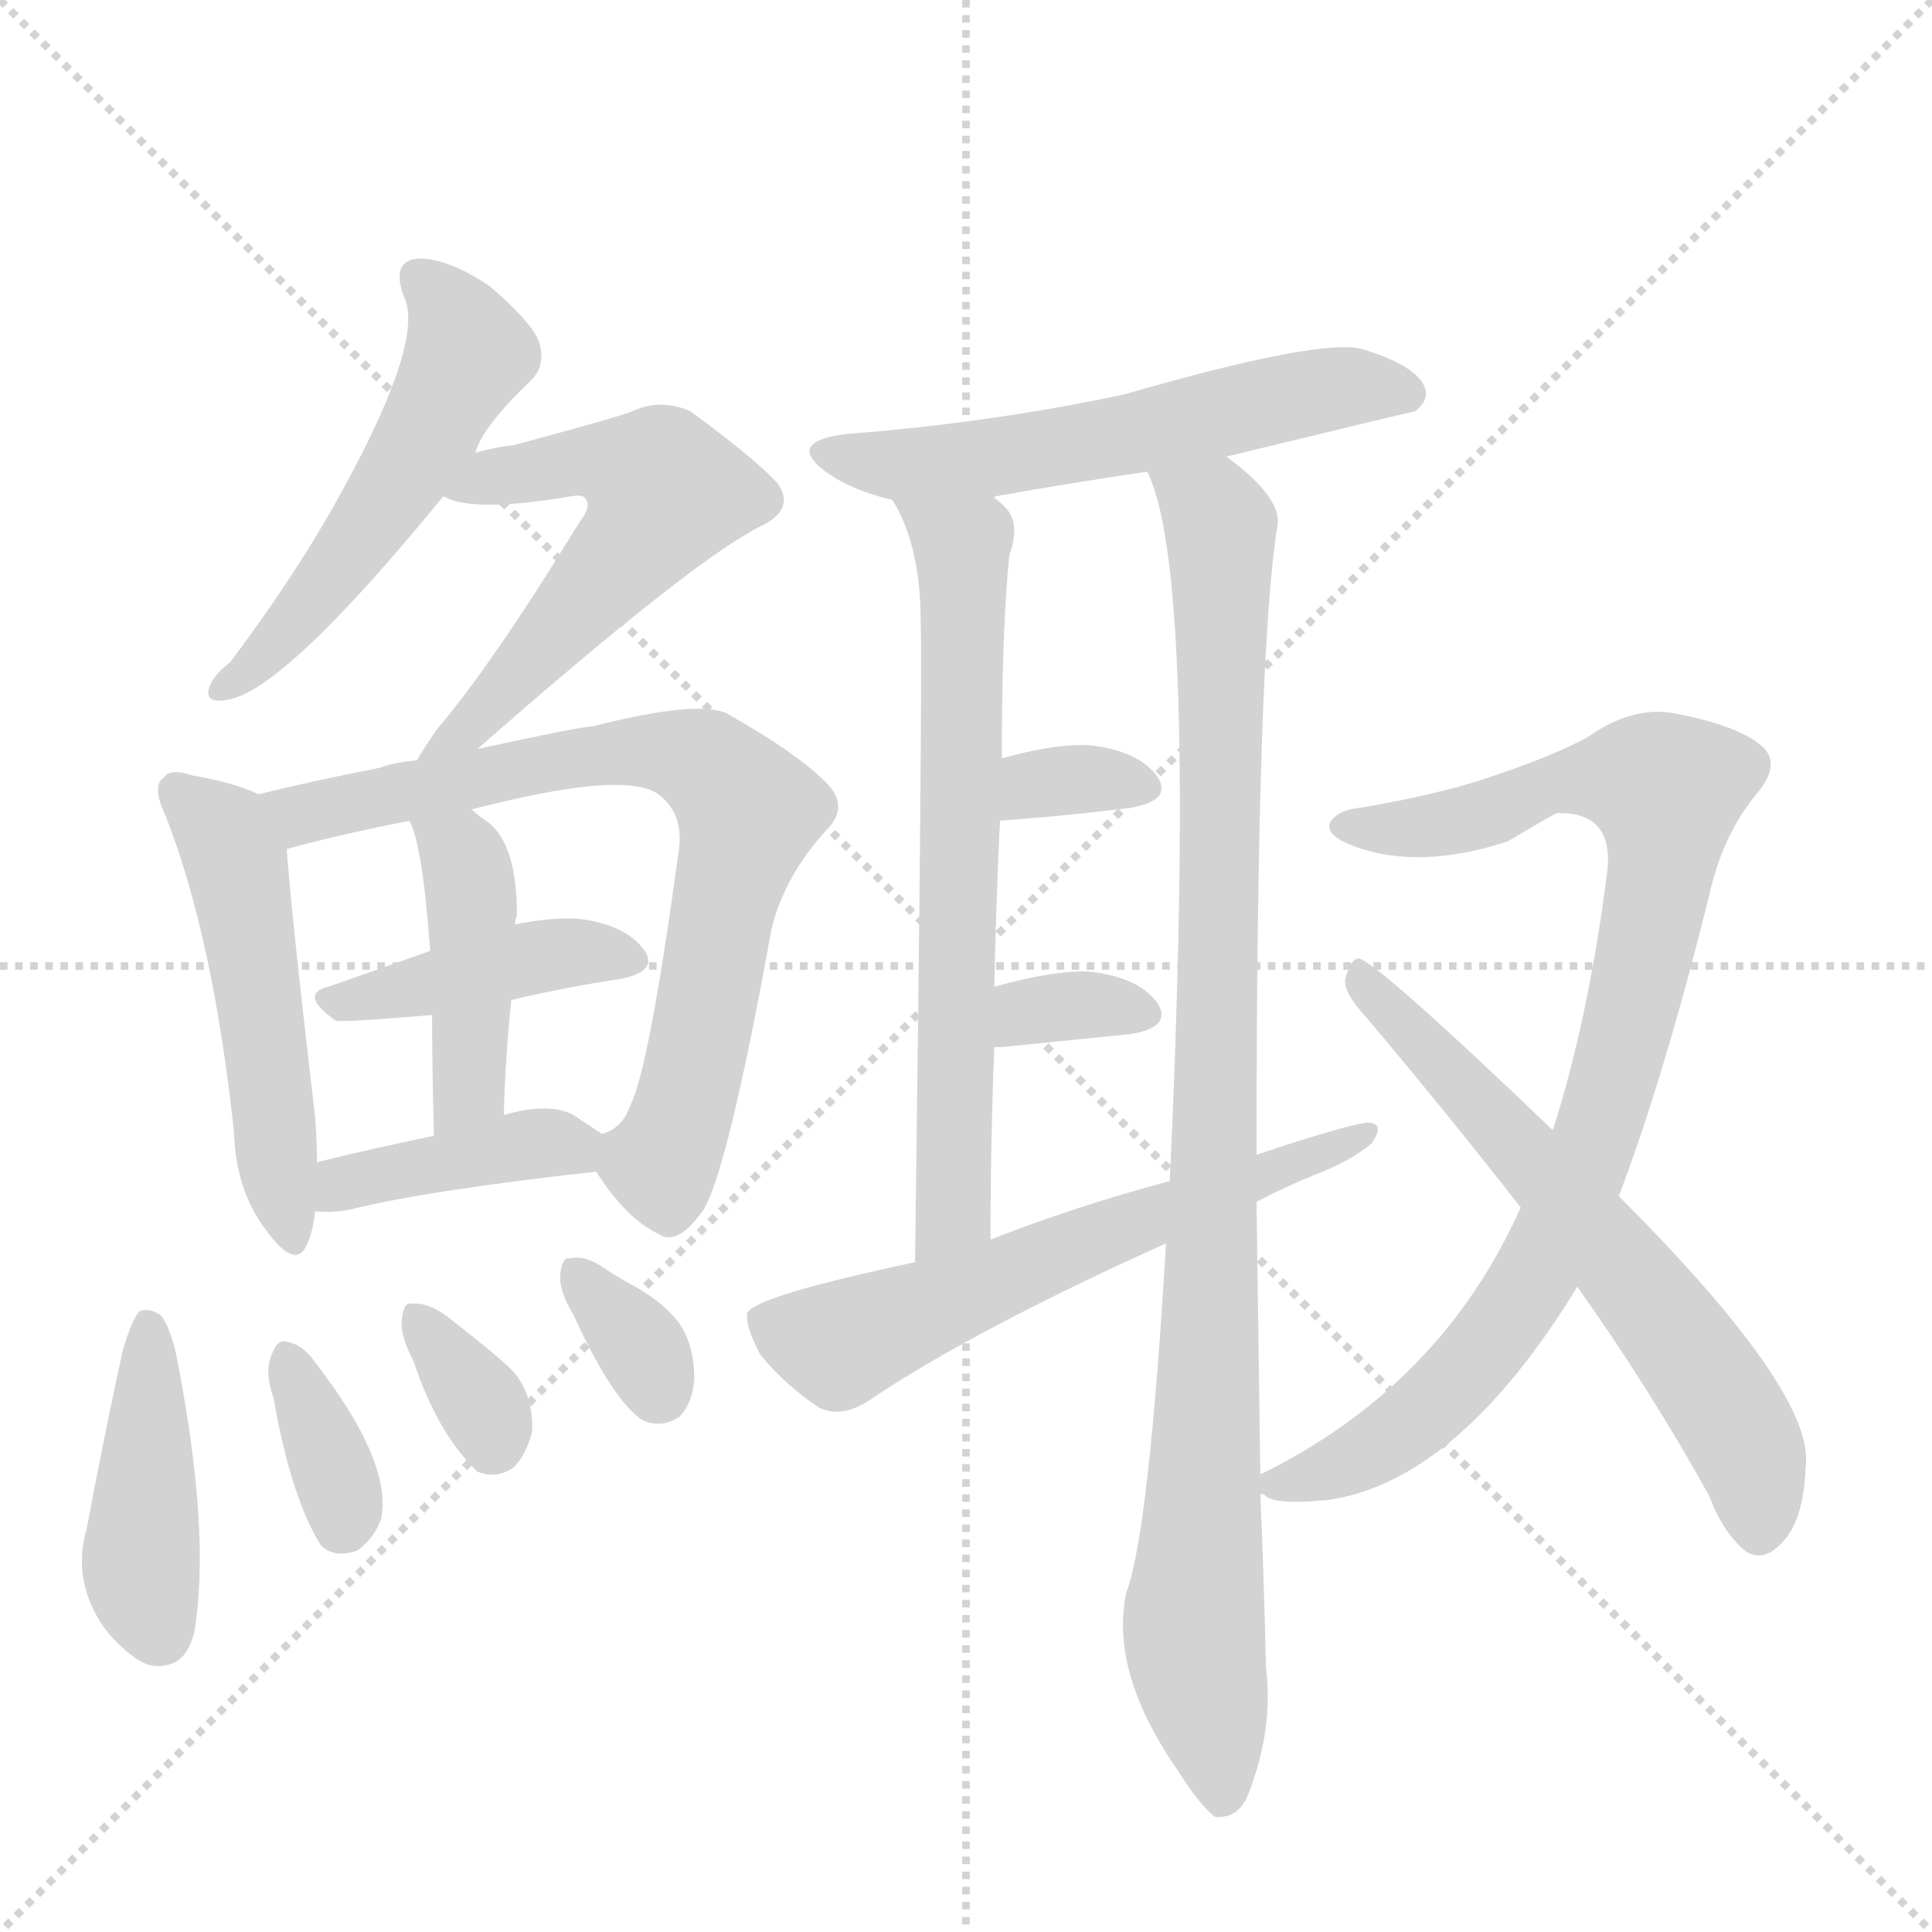 <svg version="1.1" viewBox="0 0 1024 1024" xmlns="http://www.w3.org/2000/svg">
  <g stroke="lightgray" stroke-dasharray="1,1" stroke-width="1" transform="scale(4, 4)">
    <line x1="0" y1="0" x2="256" y2="256"></line>
    <line x1="256" y1="0" x2="0" y2="256"></line>
    <line x1="128" y1="0" x2="128" y2="256"></line>
    <line x1="0" y1="128" x2="256" y2="128"></line>
  </g>
  <g transform="scale(1, -1) translate(0, -900)">
    <style type="text/css">
      
        @keyframes keyframes0 {
          from {
            stroke: blue;
            stroke-dashoffset: 525;
            stroke-width: 128;
          }
          63% {
            animation-timing-function: step-end;
            stroke: blue;
            stroke-dashoffset: 0;
            stroke-width: 128;
          }
          to {
            stroke: black;
            stroke-width: 1024;
          }
        }
        #make-me-a-hanzi-animation-0 {
          animation: keyframes0 0.677s both;
          animation-delay: 0s;
          animation-timing-function: linear;
        }
      
        @keyframes keyframes1 {
          from {
            stroke: blue;
            stroke-dashoffset: 563;
            stroke-width: 128;
          }
          65% {
            animation-timing-function: step-end;
            stroke: blue;
            stroke-dashoffset: 0;
            stroke-width: 128;
          }
          to {
            stroke: black;
            stroke-width: 1024;
          }
        }
        #make-me-a-hanzi-animation-1 {
          animation: keyframes1 0.708s both;
          animation-delay: 0.677s;
          animation-timing-function: linear;
        }
      
        @keyframes keyframes2 {
          from {
            stroke: blue;
            stroke-dashoffset: 503;
            stroke-width: 128;
          }
          62% {
            animation-timing-function: step-end;
            stroke: blue;
            stroke-dashoffset: 0;
            stroke-width: 128;
          }
          to {
            stroke: black;
            stroke-width: 1024;
          }
        }
        #make-me-a-hanzi-animation-2 {
          animation: keyframes2 0.659s both;
          animation-delay: 1.385s;
          animation-timing-function: linear;
        }
      
        @keyframes keyframes3 {
          from {
            stroke: blue;
            stroke-dashoffset: 742;
            stroke-width: 128;
          }
          71% {
            animation-timing-function: step-end;
            stroke: blue;
            stroke-dashoffset: 0;
            stroke-width: 128;
          }
          to {
            stroke: black;
            stroke-width: 1024;
          }
        }
        #make-me-a-hanzi-animation-3 {
          animation: keyframes3 0.854s both;
          animation-delay: 2.045s;
          animation-timing-function: linear;
        }
      
        @keyframes keyframes4 {
          from {
            stroke: blue;
            stroke-dashoffset: 416;
            stroke-width: 128;
          }
          58% {
            animation-timing-function: step-end;
            stroke: blue;
            stroke-dashoffset: 0;
            stroke-width: 128;
          }
          to {
            stroke: black;
            stroke-width: 1024;
          }
        }
        #make-me-a-hanzi-animation-4 {
          animation: keyframes4 0.589s both;
          animation-delay: 2.899s;
          animation-timing-function: linear;
        }
      
        @keyframes keyframes5 {
          from {
            stroke: blue;
            stroke-dashoffset: 429;
            stroke-width: 128;
          }
          58% {
            animation-timing-function: step-end;
            stroke: blue;
            stroke-dashoffset: 0;
            stroke-width: 128;
          }
          to {
            stroke: black;
            stroke-width: 1024;
          }
        }
        #make-me-a-hanzi-animation-5 {
          animation: keyframes5 0.599s both;
          animation-delay: 3.487s;
          animation-timing-function: linear;
        }
      
        @keyframes keyframes6 {
          from {
            stroke: blue;
            stroke-dashoffset: 400;
            stroke-width: 128;
          }
          57% {
            animation-timing-function: step-end;
            stroke: blue;
            stroke-dashoffset: 0;
            stroke-width: 128;
          }
          to {
            stroke: black;
            stroke-width: 1024;
          }
        }
        #make-me-a-hanzi-animation-6 {
          animation: keyframes6 0.576s both;
          animation-delay: 4.086s;
          animation-timing-function: linear;
        }
      
        @keyframes keyframes7 {
          from {
            stroke: blue;
            stroke-dashoffset: 423;
            stroke-width: 128;
          }
          58% {
            animation-timing-function: step-end;
            stroke: blue;
            stroke-dashoffset: 0;
            stroke-width: 128;
          }
          to {
            stroke: black;
            stroke-width: 1024;
          }
        }
        #make-me-a-hanzi-animation-7 {
          animation: keyframes7 0.594s both;
          animation-delay: 4.662s;
          animation-timing-function: linear;
        }
      
        @keyframes keyframes8 {
          from {
            stroke: blue;
            stroke-dashoffset: 348;
            stroke-width: 128;
          }
          53% {
            animation-timing-function: step-end;
            stroke: blue;
            stroke-dashoffset: 0;
            stroke-width: 128;
          }
          to {
            stroke: black;
            stroke-width: 1024;
          }
        }
        #make-me-a-hanzi-animation-8 {
          animation: keyframes8 0.533s both;
          animation-delay: 5.256s;
          animation-timing-function: linear;
        }
      
        @keyframes keyframes9 {
          from {
            stroke: blue;
            stroke-dashoffset: 334;
            stroke-width: 128;
          }
          52% {
            animation-timing-function: step-end;
            stroke: blue;
            stroke-dashoffset: 0;
            stroke-width: 128;
          }
          to {
            stroke: black;
            stroke-width: 1024;
          }
        }
        #make-me-a-hanzi-animation-9 {
          animation: keyframes9 0.522s both;
          animation-delay: 5.789s;
          animation-timing-function: linear;
        }
      
        @keyframes keyframes10 {
          from {
            stroke: blue;
            stroke-dashoffset: 334;
            stroke-width: 128;
          }
          52% {
            animation-timing-function: step-end;
            stroke: blue;
            stroke-dashoffset: 0;
            stroke-width: 128;
          }
          to {
            stroke: black;
            stroke-width: 1024;
          }
        }
        #make-me-a-hanzi-animation-10 {
          animation: keyframes10 0.522s both;
          animation-delay: 6.311s;
          animation-timing-function: linear;
        }
      
        @keyframes keyframes11 {
          from {
            stroke: blue;
            stroke-dashoffset: 567;
            stroke-width: 128;
          }
          65% {
            animation-timing-function: step-end;
            stroke: blue;
            stroke-dashoffset: 0;
            stroke-width: 128;
          }
          to {
            stroke: black;
            stroke-width: 1024;
          }
        }
        #make-me-a-hanzi-animation-11 {
          animation: keyframes11 0.711s both;
          animation-delay: 6.833s;
          animation-timing-function: linear;
        }
      
        @keyframes keyframes12 {
          from {
            stroke: blue;
            stroke-dashoffset: 667;
            stroke-width: 128;
          }
          68% {
            animation-timing-function: step-end;
            stroke: blue;
            stroke-dashoffset: 0;
            stroke-width: 128;
          }
          to {
            stroke: black;
            stroke-width: 1024;
          }
        }
        #make-me-a-hanzi-animation-12 {
          animation: keyframes12 0.793s both;
          animation-delay: 7.544s;
          animation-timing-function: linear;
        }
      
        @keyframes keyframes13 {
          from {
            stroke: blue;
            stroke-dashoffset: 976;
            stroke-width: 128;
          }
          76% {
            animation-timing-function: step-end;
            stroke: blue;
            stroke-dashoffset: 0;
            stroke-width: 128;
          }
          to {
            stroke: black;
            stroke-width: 1024;
          }
        }
        #make-me-a-hanzi-animation-13 {
          animation: keyframes13 1.044s both;
          animation-delay: 8.337s;
          animation-timing-function: linear;
        }
      
        @keyframes keyframes14 {
          from {
            stroke: blue;
            stroke-dashoffset: 330;
            stroke-width: 128;
          }
          52% {
            animation-timing-function: step-end;
            stroke: blue;
            stroke-dashoffset: 0;
            stroke-width: 128;
          }
          to {
            stroke: black;
            stroke-width: 1024;
          }
        }
        #make-me-a-hanzi-animation-14 {
          animation: keyframes14 0.519s both;
          animation-delay: 9.381s;
          animation-timing-function: linear;
        }
      
        @keyframes keyframes15 {
          from {
            stroke: blue;
            stroke-dashoffset: 337;
            stroke-width: 128;
          }
          52% {
            animation-timing-function: step-end;
            stroke: blue;
            stroke-dashoffset: 0;
            stroke-width: 128;
          }
          to {
            stroke: black;
            stroke-width: 1024;
          }
        }
        #make-me-a-hanzi-animation-15 {
          animation: keyframes15 0.524s both;
          animation-delay: 9.9s;
          animation-timing-function: linear;
        }
      
        @keyframes keyframes16 {
          from {
            stroke: blue;
            stroke-dashoffset: 600;
            stroke-width: 128;
          }
          66% {
            animation-timing-function: step-end;
            stroke: blue;
            stroke-dashoffset: 0;
            stroke-width: 128;
          }
          to {
            stroke: black;
            stroke-width: 1024;
          }
        }
        #make-me-a-hanzi-animation-16 {
          animation: keyframes16 0.738s both;
          animation-delay: 10.424s;
          animation-timing-function: linear;
        }
      
        @keyframes keyframes17 {
          from {
            stroke: blue;
            stroke-dashoffset: 889;
            stroke-width: 128;
          }
          74% {
            animation-timing-function: step-end;
            stroke: blue;
            stroke-dashoffset: 0;
            stroke-width: 128;
          }
          to {
            stroke: black;
            stroke-width: 1024;
          }
        }
        #make-me-a-hanzi-animation-17 {
          animation: keyframes17 0.973s both;
          animation-delay: 11.162s;
          animation-timing-function: linear;
        }
      
        @keyframes keyframes18 {
          from {
            stroke: blue;
            stroke-dashoffset: 626;
            stroke-width: 128;
          }
          67% {
            animation-timing-function: step-end;
            stroke: blue;
            stroke-dashoffset: 0;
            stroke-width: 128;
          }
          to {
            stroke: black;
            stroke-width: 1024;
          }
        }
        #make-me-a-hanzi-animation-18 {
          animation: keyframes18 0.759s both;
          animation-delay: 12.136s;
          animation-timing-function: linear;
        }
      
    </style>
    
      <path d="M 252 660 Q 255 673 282 699 Q 289 706 286 718 Q 283 728 260 748 Q 238 763 222 763 Q 207 762 214 743 Q 226 719 177 632 Q 155 593 122 549 Q 113 542 111 536 Q 108 527 120 529 Q 150 533 235 637 L 252 660 Z" fill="lightgray"></path>
    
      <path d="M 253 503 Q 367 603 403 621 Q 422 630 412 644 Q 400 657 366 682 Q 350 689 335 682 Q 328 679 272 664 Q 262 663 252 660 C 223 653 207 647 235 637 Q 250 628 303 637 Q 309 638 310 636 Q 314 632 307 623 Q 261 548 232 514 Q 225 504 221 497 C 205 471 230 483 253 503 Z" fill="lightgray"></path>
    
      <path d="M 137 479 Q 125 485 102 489 Q 90 493 87 488 Q 80 484 88 467 Q 113 403 124 300 Q 125 269 141 248 Q 157 226 163 241 Q 166 248 167 258 L 168 284 Q 168 296 167 308 Q 154 419 152 450 C 150 473 150 473 137 479 Z" fill="lightgray"></path>
    
      <path d="M 316 279 Q 332 254 349 246 Q 359 239 373 259 Q 386 281 409 408 Q 416 436 438 460 Q 450 472 439 484 Q 424 500 385 522 Q 369 529 314 515 Q 308 515 253 503 L 221 497 Q 209 496 201 493 Q 165 486 137 479 C 108 472 123 442 152 450 Q 177 457 217 465 L 250 471 Q 331 492 349 479 Q 362 469 360 451 Q 344 333 334 314 Q 330 302 319 299 C 308 290 308 290 316 279 Z" fill="lightgray"></path>
    
      <path d="M 271 370 Q 301 377 328 381 Q 350 385 341 397 Q 331 410 307 413 Q 292 414 273 410 L 228 396 Q 200 386 174 377 Q 158 373 178 359 Q 181 358 229 362 L 271 370 Z" fill="lightgray"></path>
    
      <path d="M 267 309 Q 268 342 271 370 L 273 410 Q 273 413 274 415 Q 274 452 259 464 Q 253 468 250 471 C 227 490 206 493 217 465 Q 224 452 228 396 L 229 362 Q 229 337 230 298 C 231 268 266 279 267 309 Z" fill="lightgray"></path>
    
      <path d="M 167 258 Q 176 257 186 259 Q 226 269 316 279 C 344 282 344 282 319 299 Q 313 303 304 309 Q 291 316 267 309 L 230 298 Q 196 291 168 284 C 139 277 137 260 167 258 Z" fill="lightgray"></path>
    
      <path d="M 65 184 Q 55 138 46 90 Q 39 66 51 44 Q 58 31 72 21 Q 82 14 93 19 Q 100 23 103 35 Q 112 89 93 184 Q 89 199 85 203 Q 79 207 74 205 Q 70 201 65 184 Z" fill="lightgray"></path>
    
      <path d="M 145 159 Q 154 107 170 81 Q 177 74 189 78 Q 198 84 202 95 Q 208 125 167 178 Q 160 188 151 189 Q 147 190 144 182 Q 140 173 145 159 Z" fill="lightgray"></path>
    
      <path d="M 219 179 Q 232 140 253 120 Q 263 116 272 122 Q 279 129 282 141 Q 283 159 273 172 Q 267 179 236 203 Q 226 210 218 209 Q 214 210 213 201 Q 212 192 219 179 Z" fill="lightgray"></path>
    
      <path d="M 304 203 Q 325 157 341 147 Q 351 143 360 149 Q 367 156 368 169 Q 368 188 359 200 Q 349 212 333 220 Q 326 224 320 228 Q 310 235 302 233 Q 298 234 297 225 Q 296 216 304 203 Z" fill="lightgray"></path>
    
      <path d="M 650 658 Q 749 682 750 682 Q 759 689 754 697 Q 748 707 722 715 Q 700 721 596 691 Q 526 676 449 670 Q 415 666 439 649 Q 452 640 473 635 C 498 628 498 628 527 636 Q 527 637 528 637 Q 567 644 608 650 L 650 658 Z" fill="lightgray"></path>
    
      <path d="M 473 635 Q 488 611 488 570 Q 489 534 485 231 C 485 201 525 213 525 243 Q 525 295 527 345 L 527 377 Q 528 423 530 465 L 531 498 Q 531 567 535 606 Q 541 622 533 631 Q 530 634 527 636 C 507 658 459 662 473 635 Z" fill="lightgray"></path>
    
      <path d="M 668 118 Q 667 194 666 263 L 666 288 Q 666 553 677 621 Q 680 636 650 658 C 627 678 599 678 608 650 Q 635 598 620 274 L 618 241 Q 609 88 597 56 Q 588 14 624 -38 Q 636 -57 644 -63 Q 657 -64 662 -50 Q 675 -16 671 16 Q 670 62 668 108 L 668 118 Z" fill="lightgray"></path>
    
      <path d="M 530 465 Q 570 468 600 472 Q 622 476 613 489 Q 603 502 578 505 Q 559 506 531 498 C 502 490 500 463 530 465 Z" fill="lightgray"></path>
    
      <path d="M 527 345 Q 528 345 531 345 Q 571 349 600 352 Q 622 356 613 369 Q 603 382 578 385 Q 559 386 527 377 C 498 369 497 345 527 345 Z" fill="lightgray"></path>
    
      <path d="M 666 263 Q 679 270 696 277 Q 715 284 727 294 Q 734 304 726 305 Q 717 305 666 288 L 620 274 Q 571 261 525 243 L 485 231 Q 400 213 396 204 Q 395 197 403 182 Q 416 166 434 154 Q 446 148 461 158 Q 516 195 618 241 L 666 263 Z" fill="lightgray"></path>
    
      <path d="M 858 266 Q 883 332 907 430 Q 914 458 930 478 Q 946 496 932 506 Q 919 516 887 522 Q 865 526 841 509 Q 822 499 795 490 Q 768 480 722 472 Q 709 471 705 464 Q 702 457 719 451 Q 753 439 799 454 Q 821 467 825 469 Q 855 470 852 439 Q 842 360 823 301 L 806 260 Q 764 166 669 119 Q 668 119 668 118 C 655 111 655 111 668 108 L 670 108 Q 674 102 704 105 Q 773 115 836 218 L 858 266 Z" fill="lightgray"></path>
    
      <path d="M 823 301 Q 729 391 720 392 Q 716 392 713 381 Q 712 374 724 361 Q 767 310 806 260 L 836 218 Q 875 163 906 107 Q 913 88 925 78 Q 935 71 946 84 Q 956 96 957 122 Q 963 161 858 266 L 823 301 Z" fill="lightgray"></path>
    
    
      <clipPath id="make-me-a-hanzi-clip-0">
        <path d="M 252 660 Q 255 673 282 699 Q 289 706 286 718 Q 283 728 260 748 Q 238 763 222 763 Q 207 762 214 743 Q 226 719 177 632 Q 155 593 122 549 Q 113 542 111 536 Q 108 527 120 529 Q 150 533 235 637 L 252 660 Z"></path>
      </clipPath>
      <path clip-path="url(#make-me-a-hanzi-clip-0)" d="M 222 751 L 241 732 L 248 713 L 183 603 L 141 553 L 118 536" fill="none" id="make-me-a-hanzi-animation-0" stroke-dasharray="397 794" stroke-linecap="round"></path>
    
      <clipPath id="make-me-a-hanzi-clip-1">
        <path d="M 253 503 Q 367 603 403 621 Q 422 630 412 644 Q 400 657 366 682 Q 350 689 335 682 Q 328 679 272 664 Q 262 663 252 660 C 223 653 207 647 235 637 Q 250 628 303 637 Q 309 638 310 636 Q 314 632 307 623 Q 261 548 232 514 Q 225 504 221 497 C 205 471 230 483 253 503 Z"></path>
      </clipPath>
      <path clip-path="url(#make-me-a-hanzi-clip-1)" d="M 241 641 L 305 656 L 334 652 L 350 644 L 351 637 L 271 537 L 226 499" fill="none" id="make-me-a-hanzi-animation-1" stroke-dasharray="435 870" stroke-linecap="round"></path>
    
      <clipPath id="make-me-a-hanzi-clip-2">
        <path d="M 137 479 Q 125 485 102 489 Q 90 493 87 488 Q 80 484 88 467 Q 113 403 124 300 Q 125 269 141 248 Q 157 226 163 241 Q 166 248 167 258 L 168 284 Q 168 296 167 308 Q 154 419 152 450 C 150 473 150 473 137 479 Z"></path>
      </clipPath>
      <path clip-path="url(#make-me-a-hanzi-clip-2)" d="M 95 480 L 116 462 L 127 435 L 153 247" fill="none" id="make-me-a-hanzi-animation-2" stroke-dasharray="375 750" stroke-linecap="round"></path>
    
      <clipPath id="make-me-a-hanzi-clip-3">
        <path d="M 316 279 Q 332 254 349 246 Q 359 239 373 259 Q 386 281 409 408 Q 416 436 438 460 Q 450 472 439 484 Q 424 500 385 522 Q 369 529 314 515 Q 308 515 253 503 L 221 497 Q 209 496 201 493 Q 165 486 137 479 C 108 472 123 442 152 450 Q 177 457 217 465 L 250 471 Q 331 492 349 479 Q 362 469 360 451 Q 344 333 334 314 Q 330 302 319 299 C 308 290 308 290 316 279 Z"></path>
      </clipPath>
      <path clip-path="url(#make-me-a-hanzi-clip-3)" d="M 144 476 L 165 469 L 289 497 L 346 503 L 374 495 L 388 482 L 397 470 L 365 321 L 350 283 L 329 292" fill="none" id="make-me-a-hanzi-animation-3" stroke-dasharray="614 1228" stroke-linecap="round"></path>
    
      <clipPath id="make-me-a-hanzi-clip-4">
        <path d="M 271 370 Q 301 377 328 381 Q 350 385 341 397 Q 331 410 307 413 Q 292 414 273 410 L 228 396 Q 200 386 174 377 Q 158 373 178 359 Q 181 358 229 362 L 271 370 Z"></path>
      </clipPath>
      <path clip-path="url(#make-me-a-hanzi-clip-4)" d="M 176 368 L 282 393 L 311 396 L 332 391" fill="none" id="make-me-a-hanzi-animation-4" stroke-dasharray="288 576" stroke-linecap="round"></path>
    
      <clipPath id="make-me-a-hanzi-clip-5">
        <path d="M 267 309 Q 268 342 271 370 L 273 410 Q 273 413 274 415 Q 274 452 259 464 Q 253 468 250 471 C 227 490 206 493 217 465 Q 224 452 228 396 L 229 362 Q 229 337 230 298 C 231 268 266 279 267 309 Z"></path>
      </clipPath>
      <path clip-path="url(#make-me-a-hanzi-clip-5)" d="M 223 463 L 244 448 L 250 422 L 248 324 L 234 306" fill="none" id="make-me-a-hanzi-animation-5" stroke-dasharray="301 602" stroke-linecap="round"></path>
    
      <clipPath id="make-me-a-hanzi-clip-6">
        <path d="M 167 258 Q 176 257 186 259 Q 226 269 316 279 C 344 282 344 282 319 299 Q 313 303 304 309 Q 291 316 267 309 L 230 298 Q 196 291 168 284 C 139 277 137 260 167 258 Z"></path>
      </clipPath>
      <path clip-path="url(#make-me-a-hanzi-clip-6)" d="M 172 264 L 193 276 L 278 294 L 311 295" fill="none" id="make-me-a-hanzi-animation-6" stroke-dasharray="272 544" stroke-linecap="round"></path>
    
      <clipPath id="make-me-a-hanzi-clip-7">
        <path d="M 65 184 Q 55 138 46 90 Q 39 66 51 44 Q 58 31 72 21 Q 82 14 93 19 Q 100 23 103 35 Q 112 89 93 184 Q 89 199 85 203 Q 79 207 74 205 Q 70 201 65 184 Z"></path>
      </clipPath>
      <path clip-path="url(#make-me-a-hanzi-clip-7)" d="M 78 198 L 75 62 L 85 33" fill="none" id="make-me-a-hanzi-animation-7" stroke-dasharray="295 590" stroke-linecap="round"></path>
    
      <clipPath id="make-me-a-hanzi-clip-8">
        <path d="M 145 159 Q 154 107 170 81 Q 177 74 189 78 Q 198 84 202 95 Q 208 125 167 178 Q 160 188 151 189 Q 147 190 144 182 Q 140 173 145 159 Z"></path>
      </clipPath>
      <path clip-path="url(#make-me-a-hanzi-clip-8)" d="M 153 180 L 182 93" fill="none" id="make-me-a-hanzi-animation-8" stroke-dasharray="220 440" stroke-linecap="round"></path>
    
      <clipPath id="make-me-a-hanzi-clip-9">
        <path d="M 219 179 Q 232 140 253 120 Q 263 116 272 122 Q 279 129 282 141 Q 283 159 273 172 Q 267 179 236 203 Q 226 210 218 209 Q 214 210 213 201 Q 212 192 219 179 Z"></path>
      </clipPath>
      <path clip-path="url(#make-me-a-hanzi-clip-9)" d="M 221 201 L 258 151 L 260 135" fill="none" id="make-me-a-hanzi-animation-9" stroke-dasharray="206 412" stroke-linecap="round"></path>
    
      <clipPath id="make-me-a-hanzi-clip-10">
        <path d="M 304 203 Q 325 157 341 147 Q 351 143 360 149 Q 367 156 368 169 Q 368 188 359 200 Q 349 212 333 220 Q 326 224 320 228 Q 310 235 302 233 Q 298 234 297 225 Q 296 216 304 203 Z"></path>
      </clipPath>
      <path clip-path="url(#make-me-a-hanzi-clip-10)" d="M 306 225 L 341 184 L 350 162" fill="none" id="make-me-a-hanzi-animation-10" stroke-dasharray="206 412" stroke-linecap="round"></path>
    
      <clipPath id="make-me-a-hanzi-clip-11">
        <path d="M 650 658 Q 749 682 750 682 Q 759 689 754 697 Q 748 707 722 715 Q 700 721 596 691 Q 526 676 449 670 Q 415 666 439 649 Q 452 640 473 635 C 498 628 498 628 527 636 Q 527 637 528 637 Q 567 644 608 650 L 650 658 Z"></path>
      </clipPath>
      <path clip-path="url(#make-me-a-hanzi-clip-11)" d="M 441 661 L 493 654 L 598 669 L 712 695 L 747 691" fill="none" id="make-me-a-hanzi-animation-11" stroke-dasharray="439 878" stroke-linecap="round"></path>
    
      <clipPath id="make-me-a-hanzi-clip-12">
        <path d="M 473 635 Q 488 611 488 570 Q 489 534 485 231 C 485 201 525 213 525 243 Q 525 295 527 345 L 527 377 Q 528 423 530 465 L 531 498 Q 531 567 535 606 Q 541 622 533 631 Q 530 634 527 636 C 507 658 459 662 473 635 Z"></path>
      </clipPath>
      <path clip-path="url(#make-me-a-hanzi-clip-12)" d="M 480 632 L 509 610 L 511 589 L 505 258 L 488 244" fill="none" id="make-me-a-hanzi-animation-12" stroke-dasharray="539 1078" stroke-linecap="round"></path>
    
      <clipPath id="make-me-a-hanzi-clip-13">
        <path d="M 668 118 Q 667 194 666 263 L 666 288 Q 666 553 677 621 Q 680 636 650 658 C 627 678 599 678 608 650 Q 635 598 620 274 L 618 241 Q 609 88 597 56 Q 588 14 624 -38 Q 636 -57 644 -63 Q 657 -64 662 -50 Q 675 -16 671 16 Q 670 62 668 108 L 668 118 Z"></path>
      </clipPath>
      <path clip-path="url(#make-me-a-hanzi-clip-13)" d="M 615 650 L 647 621 L 646 325 L 633 30 L 647 -54" fill="none" id="make-me-a-hanzi-animation-13" stroke-dasharray="848 1696" stroke-linecap="round"></path>
    
      <clipPath id="make-me-a-hanzi-clip-14">
        <path d="M 530 465 Q 570 468 600 472 Q 622 476 613 489 Q 603 502 578 505 Q 559 506 531 498 C 502 490 500 463 530 465 Z"></path>
      </clipPath>
      <path clip-path="url(#make-me-a-hanzi-clip-14)" d="M 537 470 L 544 481 L 559 486 L 604 482" fill="none" id="make-me-a-hanzi-animation-14" stroke-dasharray="202 404" stroke-linecap="round"></path>
    
      <clipPath id="make-me-a-hanzi-clip-15">
        <path d="M 527 345 Q 528 345 531 345 Q 571 349 600 352 Q 622 356 613 369 Q 603 382 578 385 Q 559 386 527 377 C 498 369 497 345 527 345 Z"></path>
      </clipPath>
      <path clip-path="url(#make-me-a-hanzi-clip-15)" d="M 529 350 L 544 364 L 573 368 L 604 362" fill="none" id="make-me-a-hanzi-animation-15" stroke-dasharray="209 418" stroke-linecap="round"></path>
    
      <clipPath id="make-me-a-hanzi-clip-16">
        <path d="M 666 263 Q 679 270 696 277 Q 715 284 727 294 Q 734 304 726 305 Q 717 305 666 288 L 620 274 Q 571 261 525 243 L 485 231 Q 400 213 396 204 Q 395 197 403 182 Q 416 166 434 154 Q 446 148 461 158 Q 516 195 618 241 L 666 263 Z"></path>
      </clipPath>
      <path clip-path="url(#make-me-a-hanzi-clip-16)" d="M 403 200 L 445 187 L 723 299" fill="none" id="make-me-a-hanzi-animation-16" stroke-dasharray="472 944" stroke-linecap="round"></path>
    
      <clipPath id="make-me-a-hanzi-clip-17">
        <path d="M 858 266 Q 883 332 907 430 Q 914 458 930 478 Q 946 496 932 506 Q 919 516 887 522 Q 865 526 841 509 Q 822 499 795 490 Q 768 480 722 472 Q 709 471 705 464 Q 702 457 719 451 Q 753 439 799 454 Q 821 467 825 469 Q 855 470 852 439 Q 842 360 823 301 L 806 260 Q 764 166 669 119 Q 668 119 668 118 C 655 111 655 111 668 108 L 670 108 Q 674 102 704 105 Q 773 115 836 218 L 858 266 Z"></path>
      </clipPath>
      <path clip-path="url(#make-me-a-hanzi-clip-17)" d="M 712 462 L 761 462 L 845 488 L 883 481 L 878 427 L 851 315 L 812 220 L 748 145 L 707 121 L 669 113" fill="none" id="make-me-a-hanzi-animation-17" stroke-dasharray="761 1522" stroke-linecap="round"></path>
    
      <clipPath id="make-me-a-hanzi-clip-18">
        <path d="M 823 301 Q 729 391 720 392 Q 716 392 713 381 Q 712 374 724 361 Q 767 310 806 260 L 836 218 Q 875 163 906 107 Q 913 88 925 78 Q 935 71 946 84 Q 956 96 957 122 Q 963 161 858 266 L 823 301 Z"></path>
      </clipPath>
      <path clip-path="url(#make-me-a-hanzi-clip-18)" d="M 719 385 L 802 299 L 892 188 L 926 133 L 933 91" fill="none" id="make-me-a-hanzi-animation-18" stroke-dasharray="498 996" stroke-linecap="round"></path>
    
  </g>
</svg>